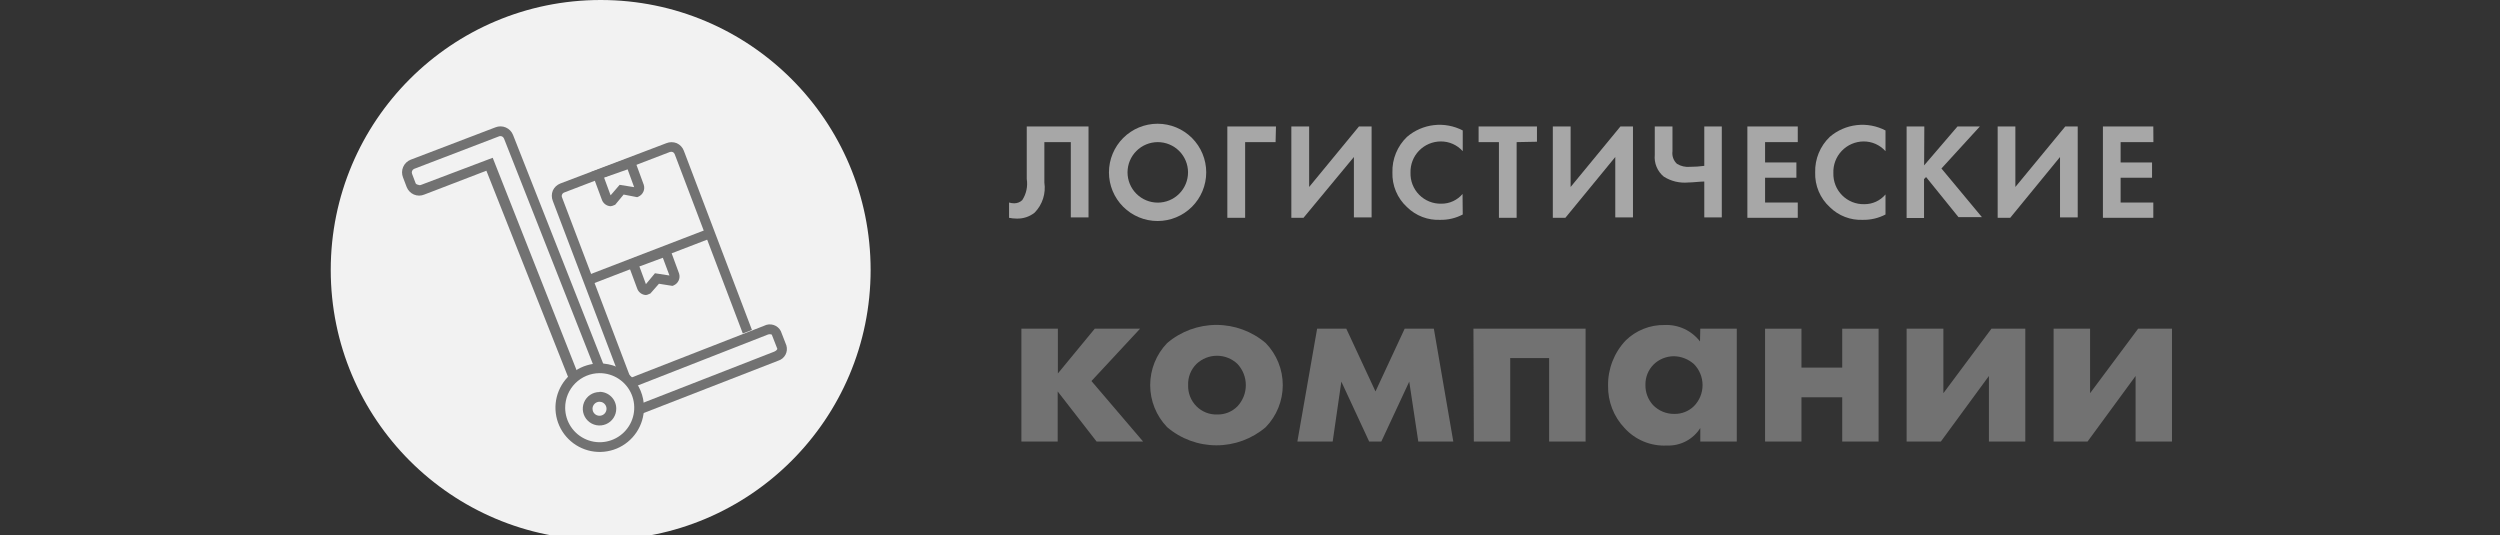 <?xml version="1.0" encoding="UTF-8"?> <svg xmlns="http://www.w3.org/2000/svg" width="257" height="55" viewBox="0 0 257 55" fill="none"><rect x="0" y="0" width="257" height="55" fill="#333333" stroke="none"/> <g clip-path="url(#clip0_625_124)"> <path d="M111.9 13V22.35H110.08V14.61H107.36V18.76C107.445 19.319 107.398 19.89 107.225 20.428C107.051 20.966 106.755 21.456 106.36 21.86C105.833 22.28 105.173 22.496 104.5 22.47C104.241 22.469 103.983 22.442 103.73 22.39V20.82C103.899 20.871 104.074 20.898 104.25 20.9C104.563 20.906 104.865 20.787 105.09 20.57C105.506 19.928 105.67 19.155 105.55 18.4V13H111.9Z" fill="#A7A7A7"></path> <path d="M124 17.72C124 19.046 123.473 20.318 122.536 21.256C121.598 22.193 120.326 22.72 119 22.72C117.674 22.72 116.402 22.193 115.464 21.256C114.527 20.318 114 19.046 114 17.72C114 16.394 114.527 15.122 115.464 14.184C116.402 13.247 117.674 12.72 119 12.72C120.326 12.72 121.598 13.247 122.536 14.184C123.473 15.122 124 16.394 124 17.72V17.72ZM122.13 17.72C122.13 16.895 121.802 16.104 121.219 15.521C120.636 14.938 119.845 14.61 119.02 14.61C118.195 14.61 117.404 14.938 116.821 15.521C116.238 16.104 115.91 16.895 115.91 17.72C115.91 18.545 116.238 19.336 116.821 19.919C117.404 20.502 118.195 20.83 119.02 20.83C119.845 20.83 120.636 20.502 121.219 19.919C121.802 19.336 122.13 18.545 122.13 17.72V17.72Z" fill="#A7A7A7"></path> <path d="M131.13 14.61H128V22.39H126.17V13H131.17L131.13 14.61Z" fill="#A7A7A7"></path> <path d="M134.58 13V19.22L139.7 13H141V22.35H139.18V16.14L134 22.39H132.75V13H134.58Z" fill="#A7A7A7"></path> <path d="M150.37 22.05C149.659 22.425 148.864 22.615 148.06 22.6C147.431 22.629 146.802 22.527 146.213 22.302C145.625 22.076 145.089 21.732 144.64 21.29C144.147 20.838 143.758 20.286 143.499 19.669C143.24 19.053 143.118 18.388 143.14 17.72C143.122 17.041 143.245 16.365 143.504 15.736C143.762 15.108 144.149 14.54 144.64 14.07C145.42 13.401 146.383 12.98 147.404 12.863C148.425 12.745 149.458 12.936 150.37 13.41V15.54C150.086 15.222 149.738 14.969 149.348 14.796C148.958 14.624 148.536 14.537 148.11 14.54C147.694 14.541 147.281 14.626 146.898 14.789C146.515 14.952 146.168 15.19 145.878 15.489C145.588 15.788 145.361 16.142 145.21 16.531C145.06 16.919 144.988 17.334 145 17.75C144.986 18.17 145.058 18.588 145.212 18.98C145.366 19.371 145.597 19.727 145.893 20.025C146.189 20.324 146.543 20.559 146.932 20.716C147.322 20.874 147.74 20.95 148.16 20.94C148.576 20.945 148.989 20.858 149.367 20.685C149.746 20.512 150.081 20.258 150.35 19.94L150.37 22.05Z" fill="#A7A7A7"></path> <path d="M155.91 14.61V22.39H154.09V14.61H152V13H158V14.57L155.91 14.61Z" fill="#A7A7A7"></path> <path d="M161.46 13V19.22L166.58 13H167.87V22.35H166.05V16.14L160.92 22.39H159.63V13H161.46Z" fill="#A7A7A7"></path> <path d="M175.2 18.66C174.8 18.66 174 18.76 173.54 18.76C172.663 18.841 171.785 18.63 171.04 18.16C170.713 17.892 170.458 17.547 170.295 17.156C170.133 16.765 170.07 16.341 170.11 15.92V13H171.93V15.55C171.897 15.786 171.922 16.027 172.002 16.251C172.082 16.476 172.215 16.678 172.39 16.84C172.788 17.084 173.255 17.192 173.72 17.15C174.215 17.15 174.709 17.117 175.2 17.05V13H177V22.35H175.2V18.66Z" fill="#A7A7A7"></path> <path d="M184.81 14.61H181.45V16.7H184.67V18.27H181.45V20.82H184.81V22.39H179.63V13H184.81V14.61Z" fill="#A7A7A7"></path> <path d="M193.83 22.05C193.115 22.424 192.317 22.613 191.51 22.6C190.882 22.629 190.255 22.528 189.668 22.302C189.081 22.077 188.547 21.732 188.1 21.29C187.607 20.838 187.218 20.286 186.959 19.669C186.7 19.053 186.578 18.388 186.6 17.72C186.582 17.041 186.705 16.365 186.964 15.736C187.222 15.108 187.609 14.54 188.1 14.07C188.88 13.401 189.843 12.98 190.864 12.863C191.885 12.745 192.918 12.936 193.83 13.41V15.54C193.546 15.222 193.197 14.969 192.808 14.796C192.418 14.624 191.996 14.537 191.57 14.54C191.15 14.544 190.736 14.632 190.351 14.799C189.966 14.966 189.618 15.209 189.329 15.513C189.04 15.817 188.815 16.176 188.667 16.569C188.52 16.962 188.453 17.381 188.47 17.8C188.458 18.221 188.531 18.639 188.686 19.03C188.84 19.422 189.073 19.777 189.37 20.076C189.666 20.374 190.021 20.609 190.411 20.767C190.801 20.924 191.219 21 191.64 20.99C192.056 20.995 192.468 20.908 192.847 20.735C193.226 20.562 193.561 20.308 193.83 19.99V22.05Z" fill="#A7A7A7"></path> <path d="M197.8 17L201.23 13H203.53L199.58 17.32L203.74 22.32H201.33L198 18.2L197.79 18.41V22.41H196V13H197.82L197.8 17Z" fill="#A7A7A7"></path> <path d="M207.18 13V19.22L212.31 13H213.59V22.35H211.77V16.14L206.65 22.39H205.36V13H207.18Z" fill="#A7A7A7"></path> <path d="M221.37 14.61H218V16.7H221.23V18.27H218V20.82H221.36V22.39H216.18V13H221.36L221.37 14.61Z" fill="#A7A7A7"></path> <path d="M105 33.79H108.75V38.39L112.54 33.79H117.2L112.2 39.17L117.51 45.39H112.73L108.73 40.24V45.39H105V33.79Z" fill="#727272"></path> <path d="M130.12 43.91C128.706 45.117 126.909 45.779 125.05 45.779C123.191 45.779 121.394 45.117 119.98 43.91C118.863 42.749 118.239 41.201 118.239 39.59C118.239 37.979 118.863 36.431 119.98 35.27C121.394 34.063 123.191 33.401 125.05 33.401C126.909 33.401 128.706 34.063 130.12 35.27C131.242 36.428 131.869 37.978 131.869 39.59C131.869 41.202 131.242 42.752 130.12 43.91V43.91ZM123 37.41C122.713 37.694 122.488 38.034 122.34 38.409C122.192 38.785 122.124 39.187 122.14 39.59C122.126 39.993 122.195 40.395 122.343 40.77C122.491 41.145 122.714 41.485 123 41.77C123.278 42.049 123.611 42.267 123.978 42.412C124.344 42.556 124.736 42.624 125.13 42.61C125.516 42.619 125.899 42.549 126.257 42.405C126.615 42.26 126.939 42.044 127.21 41.77C127.763 41.179 128.071 40.4 128.071 39.59C128.071 38.78 127.763 38.001 127.21 37.41C126.642 36.871 125.888 36.571 125.105 36.571C124.322 36.571 123.569 36.871 123 37.41Z" fill="#727272"></path> <path d="M135.4 33.79H138.4L141.4 40.24L144.4 33.79H147.4L149.4 45.39H145.8L144.87 39.23L142 45.39H140.75L137.89 39.23L137 45.39H133.37L135.4 33.79Z" fill="#727272"></path> <path d="M151.47 33.79H163V45.39H159.25V36.81H155.25V45.39H151.51L151.47 33.79Z" fill="#727272"></path> <path d="M174.79 33.79H178.54V45.39H174.79V44C174.427 44.575 173.919 45.044 173.316 45.36C172.714 45.676 172.039 45.828 171.36 45.8C170.545 45.842 169.731 45.703 168.977 45.391C168.223 45.08 167.548 44.605 167 44C165.889 42.831 165.283 41.272 165.31 39.66C165.281 37.93 165.931 36.257 167.12 35C167.648 34.483 168.274 34.077 168.961 33.804C169.647 33.531 170.381 33.397 171.12 33.41C171.818 33.38 172.513 33.517 173.146 33.811C173.779 34.105 174.333 34.547 174.76 35.1L174.79 33.79ZM170 37.46C169.724 37.734 169.506 38.062 169.36 38.423C169.214 38.784 169.142 39.171 169.15 39.56C169.134 40.328 169.413 41.072 169.93 41.64C170.216 41.935 170.56 42.168 170.94 42.325C171.321 42.481 171.729 42.558 172.14 42.55C172.51 42.555 172.877 42.487 173.22 42.35C173.563 42.213 173.876 42.009 174.14 41.75C174.707 41.174 175.024 40.398 175.024 39.59C175.024 38.782 174.707 38.006 174.14 37.43C173.567 36.918 172.828 36.63 172.06 36.62C171.291 36.626 170.554 36.926 170 37.46Z" fill="#727272"></path> <path d="M181.45 33.79H185.19V37.79H189.38V33.79H193.12V45.39H189.38V40.84H185.19V45.39H181.45V33.79Z" fill="#727272"></path> <path d="M199.78 33.79V40.42L204.72 33.79H208.2V45.39H204.46V38.65L199.52 45.39H196V33.79H199.78Z" fill="#727272"></path> <path d="M214.86 33.79V40.42L219.8 33.79H223.28V45.39H219.54V38.65L214.6 45.39H211.11V33.79H214.86Z" fill="#727272"></path> <path d="M61.75 55.5C77.076 55.5 89.5 43.076 89.5 27.75C89.5 12.424 77.076 0 61.75 0C46.424 0 34 12.424 34 27.75C34 43.076 46.424 55.5 61.75 55.5Z" fill="#F2F2F2"></path> <path d="M61.65 38.36C62.352 38.36 63.039 38.568 63.622 38.958C64.206 39.348 64.661 39.903 64.93 40.551C65.199 41.2 65.269 41.914 65.132 42.603C64.995 43.291 64.657 43.924 64.16 44.42C63.664 44.917 63.031 45.255 62.343 45.392C61.654 45.529 60.94 45.458 60.292 45.19C59.643 44.921 59.089 44.466 58.698 43.882C58.308 43.298 58.1 42.612 58.1 41.91C58.1 40.968 58.474 40.066 59.14 39.4C59.806 38.734 60.709 38.36 61.65 38.36ZM61.65 37.36C60.75 37.36 59.87 37.627 59.122 38.127C58.374 38.627 57.791 39.337 57.446 40.169C57.102 41 57.012 41.915 57.188 42.798C57.363 43.68 57.796 44.491 58.433 45.127C59.069 45.764 59.88 46.197 60.762 46.373C61.645 46.548 62.56 46.458 63.391 46.114C64.223 45.769 64.933 45.186 65.433 44.438C65.933 43.69 66.2 42.81 66.2 41.91C66.2 40.703 65.721 39.546 64.867 38.693C64.014 37.839 62.857 37.36 61.65 37.36V37.36Z" fill="#727272"></path> <path d="M61.63 41.3C61.772 41.3 61.912 41.342 62.03 41.421C62.148 41.501 62.241 41.613 62.295 41.745C62.35 41.876 62.364 42.021 62.336 42.16C62.308 42.3 62.24 42.428 62.139 42.529C62.038 42.63 61.91 42.698 61.77 42.726C61.631 42.754 61.486 42.74 61.355 42.685C61.223 42.631 61.111 42.538 61.031 42.42C60.952 42.302 60.91 42.162 60.91 42.02C60.91 41.829 60.986 41.646 61.121 41.511C61.256 41.376 61.439 41.3 61.63 41.3V41.3ZM61.63 40.3C61.289 40.3 60.956 40.401 60.672 40.591C60.389 40.781 60.169 41.051 60.039 41.367C59.91 41.682 59.877 42.029 59.945 42.363C60.013 42.697 60.178 43.004 60.421 43.243C60.664 43.483 60.972 43.645 61.307 43.709C61.642 43.773 61.988 43.736 62.302 43.603C62.616 43.47 62.883 43.246 63.07 42.961C63.257 42.675 63.354 42.341 63.35 42C63.35 41.544 63.169 41.106 62.846 40.784C62.524 40.461 62.086 40.28 61.63 40.28V40.3Z" fill="#727272"></path> <path d="M65.83 42.59L65.46 41.66L79.59 36.15C79.81 36.06 79.91 35.91 79.91 35.86L79.34 34.4C79.273 34.372 79.202 34.358 79.13 34.358C79.058 34.358 78.986 34.372 78.92 34.4L64.79 39.93L64.43 39L78.55 33.49C78.699 33.412 78.862 33.365 79.029 33.35C79.196 33.336 79.365 33.355 79.525 33.406C79.685 33.457 79.833 33.54 79.961 33.648C80.089 33.757 80.194 33.89 80.27 34.04L80.84 35.51C80.936 35.83 80.902 36.174 80.745 36.469C80.587 36.763 80.319 36.983 80 37.08L65.83 42.59Z" fill="#727272"></path> <path d="M58.58 39.21L50 17.55L43.62 20C43.451 20.072 43.269 20.109 43.085 20.109C42.901 20.109 42.719 20.072 42.55 20C42.214 19.853 41.948 19.58 41.81 19.24L41.43 18.24C41.362 18.069 41.328 17.887 41.33 17.703C41.332 17.519 41.371 17.337 41.443 17.168C41.516 16.999 41.62 16.846 41.752 16.718C41.884 16.59 42.039 16.488 42.21 16.42L50.93 13.09C51.1 13.022 51.282 12.988 51.465 12.99C51.648 12.993 51.829 13.031 51.997 13.104C52.165 13.176 52.318 13.281 52.445 13.413C52.572 13.544 52.673 13.7 52.74 13.87L62.17 37.79L61.24 38.16L51.81 14.24C51.77 14.142 51.693 14.064 51.596 14.023C51.498 13.981 51.388 13.98 51.29 14.02L42.57 17.36C42.476 17.402 42.402 17.478 42.363 17.573C42.324 17.668 42.323 17.774 42.36 17.87L42.74 18.87C42.807 18.945 42.9 18.992 43 19C43.047 19.022 43.098 19.034 43.15 19.034C43.202 19.034 43.253 19.022 43.3 19L50.65 16.22L59.56 38.79L58.58 39.21Z" fill="#727272"></path> <path d="M63.83 39.08L56.83 20.66C56.691 20.317 56.691 19.933 56.83 19.59C56.983 19.253 57.264 18.991 57.61 18.86L68.5 14.72C68.843 14.581 69.227 14.581 69.57 14.72C69.738 14.794 69.889 14.902 70.014 15.036C70.139 15.17 70.237 15.328 70.3 15.5L77.3 33.92L76.36 34.28L69.36 15.85C69.325 15.753 69.253 15.674 69.16 15.63C69.06 15.591 68.95 15.591 68.85 15.63L58 19.79C57.951 19.808 57.906 19.836 57.868 19.872C57.83 19.908 57.8 19.952 57.78 20C57.758 20.047 57.746 20.098 57.746 20.15C57.746 20.202 57.758 20.253 57.78 20.3L64.78 38.73L63.83 39.08Z" fill="#727272"></path> <path d="M72.652 23.581L60.249 28.355L60.608 29.288L73.012 24.514L72.652 23.581Z" fill="#727272"></path> <path d="M62.78 21.2C62.588 21.193 62.402 21.131 62.244 21.021C62.086 20.911 61.963 20.758 61.89 20.58L60.81 17.67L65.11 16.08L66.18 19C66.255 19.236 66.239 19.492 66.135 19.718C66.032 19.943 65.848 20.122 65.62 20.22L65.5 20.27L64.11 20L63.24 21.05L63.11 21.1C63.007 21.152 62.895 21.186 62.78 21.2V21.2ZM62.1 18.26L62.77 20.08L63.7 19L65.19 19.24L64.52 17.41L62.1 18.26Z" fill="#727272"></path> <path d="M66.41 30.33C66.218 30.323 66.031 30.261 65.874 30.151C65.716 30.041 65.593 29.888 65.52 29.71L64.44 26.8L68.74 25.21L69.81 28.12C69.885 28.357 69.869 28.612 69.765 28.838C69.662 29.063 69.478 29.242 69.25 29.34L69.13 29.39L67.74 29.17L66.86 30.17L66.74 30.22C66.637 30.276 66.525 30.313 66.41 30.33ZM65.73 27.39L66.4 29.21L67.33 28.09L68.82 28.32L68.14 26.5L65.73 27.39Z" fill="#727272"></path> </g> <defs> <clipPath id="clip0_625_124"> <rect width="257" height="55" fill="white"></rect> </clipPath> </defs> </svg> 
